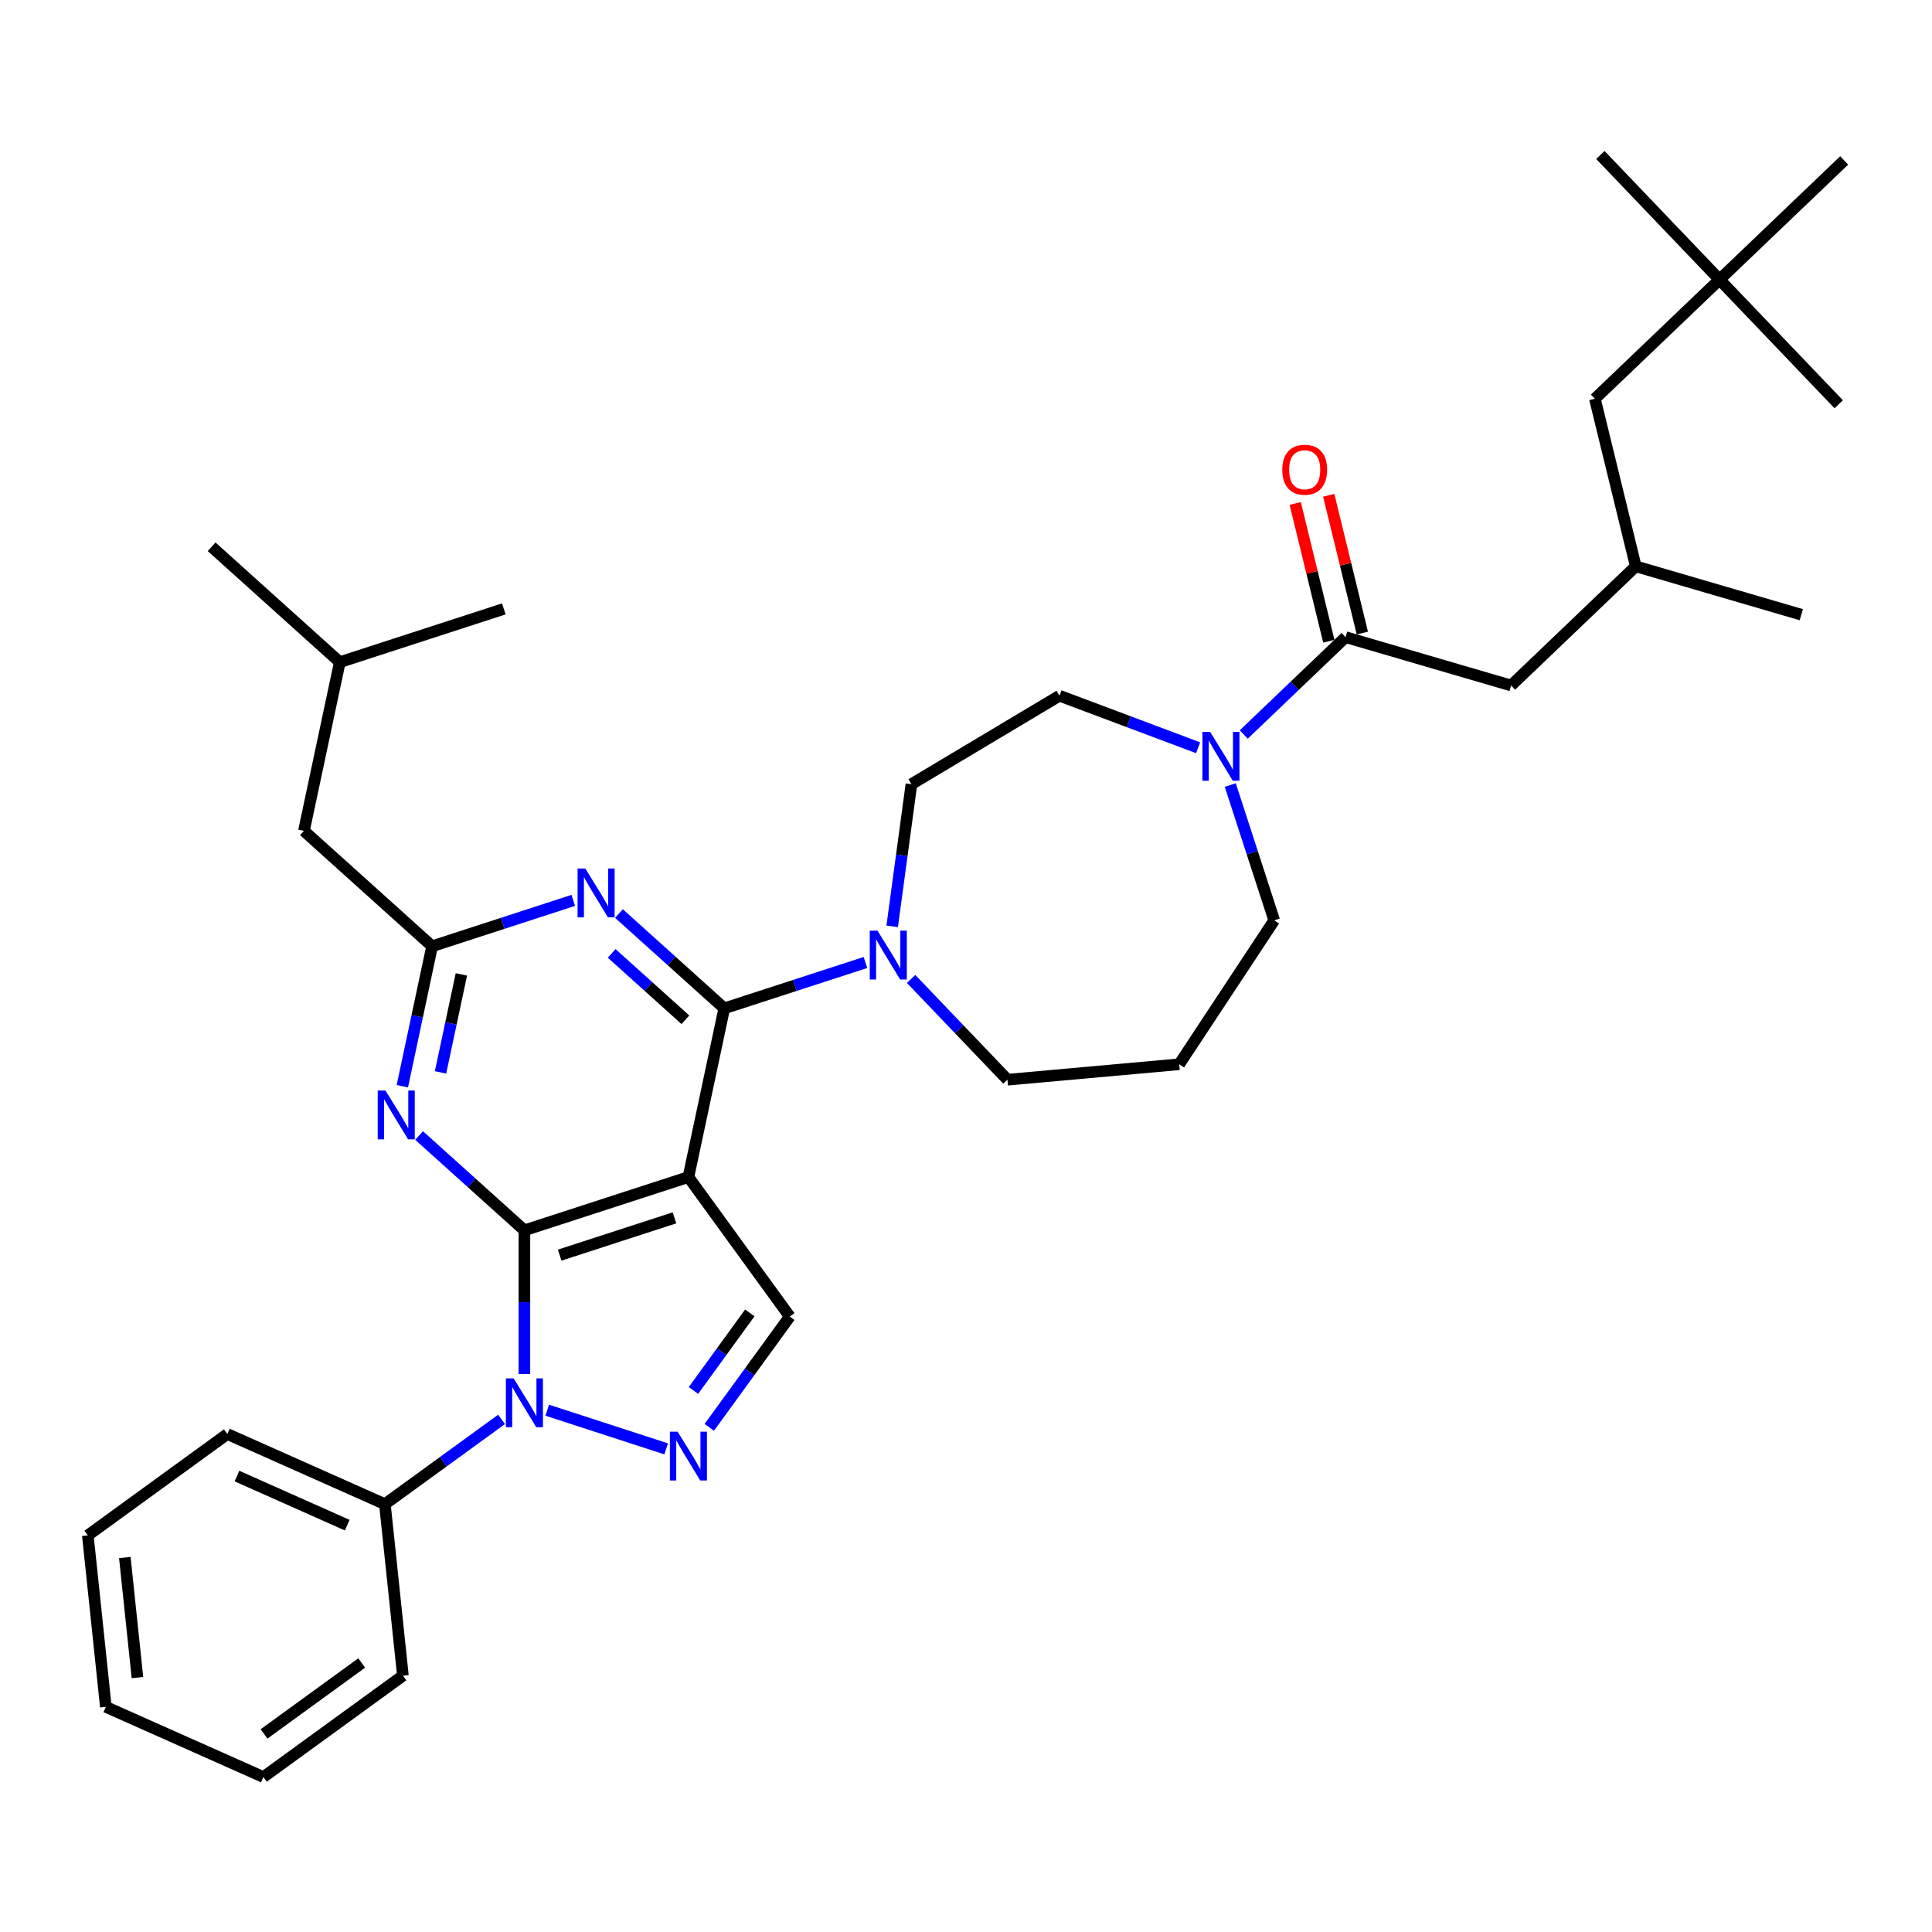 <?xml version='1.0' encoding='iso-8859-1'?>
<svg version='1.1' baseProfile='full'
              xmlns='http://www.w3.org/2000/svg'
                      xmlns:rdkit='http://www.rdkit.org/xml'
                      xmlns:xlink='http://www.w3.org/1999/xlink'
                  xml:space='preserve'
width='1000px' height='1000px' viewBox='0 0 1000 1000'>
<!-- END OF HEADER -->
<rect style='opacity:1.0;fill:#FFFFFF;stroke:none' width='1000' height='1000' x='0' y='0'> </rect>
<path class='bond-0' d='M 890.027,144.727 L 825.509,206.413' style='fill:none;fill-rule:evenodd;stroke:#000000;stroke-width:6px;stroke-linecap:butt;stroke-linejoin:miter;stroke-opacity:1' />
<path class='bond-1' d='M 890.027,144.727 L 828.341,80.209' style='fill:none;fill-rule:evenodd;stroke:#000000;stroke-width:6px;stroke-linecap:butt;stroke-linejoin:miter;stroke-opacity:1' />
<path class='bond-2' d='M 890.027,144.727 L 951.713,209.245' style='fill:none;fill-rule:evenodd;stroke:#000000;stroke-width:6px;stroke-linecap:butt;stroke-linejoin:miter;stroke-opacity:1' />
<path class='bond-3' d='M 890.027,144.727 L 954.545,83.041' style='fill:none;fill-rule:evenodd;stroke:#000000;stroke-width:6px;stroke-linecap:butt;stroke-linejoin:miter;stroke-opacity:1' />
<path class='bond-4' d='M 620.136,387.035 L 584.26,373.57' style='fill:none;fill-rule:evenodd;stroke:#0000FF;stroke-width:6px;stroke-linecap:butt;stroke-linejoin:miter;stroke-opacity:1' />
<path class='bond-4' d='M 584.26,373.57 L 548.384,360.106' style='fill:none;fill-rule:evenodd;stroke:#000000;stroke-width:6px;stroke-linecap:butt;stroke-linejoin:miter;stroke-opacity:1' />
<path class='bond-5' d='M 643.772,380.171 L 670.122,354.978' style='fill:none;fill-rule:evenodd;stroke:#0000FF;stroke-width:6px;stroke-linecap:butt;stroke-linejoin:miter;stroke-opacity:1' />
<path class='bond-5' d='M 670.122,354.978 L 696.472,329.785' style='fill:none;fill-rule:evenodd;stroke:#000000;stroke-width:6px;stroke-linecap:butt;stroke-linejoin:miter;stroke-opacity:1' />
<path class='bond-6' d='M 636.786,406.341 L 648.162,441.353' style='fill:none;fill-rule:evenodd;stroke:#0000FF;stroke-width:6px;stroke-linecap:butt;stroke-linejoin:miter;stroke-opacity:1' />
<path class='bond-6' d='M 648.162,441.353 L 659.538,476.364' style='fill:none;fill-rule:evenodd;stroke:#000000;stroke-width:6px;stroke-linecap:butt;stroke-linejoin:miter;stroke-opacity:1' />
<path class='bond-7' d='M 705.144,327.668 L 696.443,292.013' style='fill:none;fill-rule:evenodd;stroke:#000000;stroke-width:6px;stroke-linecap:butt;stroke-linejoin:miter;stroke-opacity:1' />
<path class='bond-7' d='M 696.443,292.013 L 687.742,256.358' style='fill:none;fill-rule:evenodd;stroke:#FF0000;stroke-width:6px;stroke-linecap:butt;stroke-linejoin:miter;stroke-opacity:1' />
<path class='bond-7' d='M 687.801,331.901 L 679.099,296.245' style='fill:none;fill-rule:evenodd;stroke:#000000;stroke-width:6px;stroke-linecap:butt;stroke-linejoin:miter;stroke-opacity:1' />
<path class='bond-7' d='M 679.099,296.245 L 670.398,260.59' style='fill:none;fill-rule:evenodd;stroke:#FF0000;stroke-width:6px;stroke-linecap:butt;stroke-linejoin:miter;stroke-opacity:1' />
<path class='bond-8' d='M 696.472,329.785 L 782.153,354.816' style='fill:none;fill-rule:evenodd;stroke:#000000;stroke-width:6px;stroke-linecap:butt;stroke-linejoin:miter;stroke-opacity:1' />
<path class='bond-9' d='M 782.153,354.816 L 846.671,293.13' style='fill:none;fill-rule:evenodd;stroke:#000000;stroke-width:6px;stroke-linecap:butt;stroke-linejoin:miter;stroke-opacity:1' />
<path class='bond-10' d='M 825.509,206.413 L 846.671,293.13' style='fill:none;fill-rule:evenodd;stroke:#000000;stroke-width:6px;stroke-linecap:butt;stroke-linejoin:miter;stroke-opacity:1' />
<path class='bond-11' d='M 271.429,711.213 L 271.429,674.017' style='fill:none;fill-rule:evenodd;stroke:#0000FF;stroke-width:6px;stroke-linecap:butt;stroke-linejoin:miter;stroke-opacity:1' />
<path class='bond-11' d='M 271.429,674.017 L 271.429,636.822' style='fill:none;fill-rule:evenodd;stroke:#000000;stroke-width:6px;stroke-linecap:butt;stroke-linejoin:miter;stroke-opacity:1' />
<path class='bond-12' d='M 283.247,729.924 L 344.815,749.928' style='fill:none;fill-rule:evenodd;stroke:#0000FF;stroke-width:6px;stroke-linecap:butt;stroke-linejoin:miter;stroke-opacity:1' />
<path class='bond-13' d='M 259.611,734.67 L 229.413,756.611' style='fill:none;fill-rule:evenodd;stroke:#0000FF;stroke-width:6px;stroke-linecap:butt;stroke-linejoin:miter;stroke-opacity:1' />
<path class='bond-13' d='M 229.413,756.611 L 199.214,778.551' style='fill:none;fill-rule:evenodd;stroke:#000000;stroke-width:6px;stroke-linecap:butt;stroke-linejoin:miter;stroke-opacity:1' />
<path class='bond-14' d='M 408.789,681.453 L 356.322,609.238' style='fill:none;fill-rule:evenodd;stroke:#000000;stroke-width:6px;stroke-linecap:butt;stroke-linejoin:miter;stroke-opacity:1' />
<path class='bond-15' d='M 408.789,681.453 L 387.958,710.124' style='fill:none;fill-rule:evenodd;stroke:#000000;stroke-width:6px;stroke-linecap:butt;stroke-linejoin:miter;stroke-opacity:1' />
<path class='bond-15' d='M 387.958,710.124 L 367.127,738.796' style='fill:none;fill-rule:evenodd;stroke:#0000FF;stroke-width:6px;stroke-linecap:butt;stroke-linejoin:miter;stroke-opacity:1' />
<path class='bond-15' d='M 388.097,679.561 L 373.515,699.631' style='fill:none;fill-rule:evenodd;stroke:#000000;stroke-width:6px;stroke-linecap:butt;stroke-linejoin:miter;stroke-opacity:1' />
<path class='bond-15' d='M 373.515,699.631 L 358.933,719.701' style='fill:none;fill-rule:evenodd;stroke:#0000FF;stroke-width:6px;stroke-linecap:butt;stroke-linejoin:miter;stroke-opacity:1' />
<path class='bond-16' d='M 199.214,778.551 L 117.669,742.245' style='fill:none;fill-rule:evenodd;stroke:#000000;stroke-width:6px;stroke-linecap:butt;stroke-linejoin:miter;stroke-opacity:1' />
<path class='bond-16' d='M 179.721,789.414 L 122.64,764' style='fill:none;fill-rule:evenodd;stroke:#000000;stroke-width:6px;stroke-linecap:butt;stroke-linejoin:miter;stroke-opacity:1' />
<path class='bond-17' d='M 199.214,778.551 L 208.545,867.324' style='fill:none;fill-rule:evenodd;stroke:#000000;stroke-width:6px;stroke-linecap:butt;stroke-linejoin:miter;stroke-opacity:1' />
<path class='bond-18' d='M 117.669,742.245 L 45.455,794.712' style='fill:none;fill-rule:evenodd;stroke:#000000;stroke-width:6px;stroke-linecap:butt;stroke-linejoin:miter;stroke-opacity:1' />
<path class='bond-19' d='M 45.455,794.712 L 54.785,883.485' style='fill:none;fill-rule:evenodd;stroke:#000000;stroke-width:6px;stroke-linecap:butt;stroke-linejoin:miter;stroke-opacity:1' />
<path class='bond-19' d='M 64.609,806.162 L 71.14,868.303' style='fill:none;fill-rule:evenodd;stroke:#000000;stroke-width:6px;stroke-linecap:butt;stroke-linejoin:miter;stroke-opacity:1' />
<path class='bond-20' d='M 54.785,883.485 L 136.33,919.791' style='fill:none;fill-rule:evenodd;stroke:#000000;stroke-width:6px;stroke-linecap:butt;stroke-linejoin:miter;stroke-opacity:1' />
<path class='bond-21' d='M 136.33,919.791 L 208.545,867.324' style='fill:none;fill-rule:evenodd;stroke:#000000;stroke-width:6px;stroke-linecap:butt;stroke-linejoin:miter;stroke-opacity:1' />
<path class='bond-21' d='M 136.669,897.478 L 187.219,860.751' style='fill:none;fill-rule:evenodd;stroke:#000000;stroke-width:6px;stroke-linecap:butt;stroke-linejoin:miter;stroke-opacity:1' />
<path class='bond-22' d='M 356.322,609.238 L 271.429,636.822' style='fill:none;fill-rule:evenodd;stroke:#000000;stroke-width:6px;stroke-linecap:butt;stroke-linejoin:miter;stroke-opacity:1' />
<path class='bond-22' d='M 349.105,630.354 L 289.68,649.663' style='fill:none;fill-rule:evenodd;stroke:#000000;stroke-width:6px;stroke-linecap:butt;stroke-linejoin:miter;stroke-opacity:1' />
<path class='bond-23' d='M 356.322,609.238 L 374.881,521.926' style='fill:none;fill-rule:evenodd;stroke:#000000;stroke-width:6px;stroke-linecap:butt;stroke-linejoin:miter;stroke-opacity:1' />
<path class='bond-24' d='M 271.429,636.822 L 244.171,612.278' style='fill:none;fill-rule:evenodd;stroke:#000000;stroke-width:6px;stroke-linecap:butt;stroke-linejoin:miter;stroke-opacity:1' />
<path class='bond-24' d='M 244.171,612.278 L 216.913,587.735' style='fill:none;fill-rule:evenodd;stroke:#0000FF;stroke-width:6px;stroke-linecap:butt;stroke-linejoin:miter;stroke-opacity:1' />
<path class='bond-25' d='M 208.255,562.222 L 215.954,526.002' style='fill:none;fill-rule:evenodd;stroke:#0000FF;stroke-width:6px;stroke-linecap:butt;stroke-linejoin:miter;stroke-opacity:1' />
<path class='bond-25' d='M 215.954,526.002 L 223.653,489.782' style='fill:none;fill-rule:evenodd;stroke:#000000;stroke-width:6px;stroke-linecap:butt;stroke-linejoin:miter;stroke-opacity:1' />
<path class='bond-25' d='M 228.027,555.068 L 233.416,529.714' style='fill:none;fill-rule:evenodd;stroke:#0000FF;stroke-width:6px;stroke-linecap:butt;stroke-linejoin:miter;stroke-opacity:1' />
<path class='bond-25' d='M 233.416,529.714 L 238.806,504.36' style='fill:none;fill-rule:evenodd;stroke:#000000;stroke-width:6px;stroke-linecap:butt;stroke-linejoin:miter;stroke-opacity:1' />
<path class='bond-26' d='M 223.653,489.782 L 260.19,477.91' style='fill:none;fill-rule:evenodd;stroke:#000000;stroke-width:6px;stroke-linecap:butt;stroke-linejoin:miter;stroke-opacity:1' />
<path class='bond-26' d='M 260.19,477.91 L 296.728,466.038' style='fill:none;fill-rule:evenodd;stroke:#0000FF;stroke-width:6px;stroke-linecap:butt;stroke-linejoin:miter;stroke-opacity:1' />
<path class='bond-27' d='M 223.653,489.782 L 157.318,430.054' style='fill:none;fill-rule:evenodd;stroke:#000000;stroke-width:6px;stroke-linecap:butt;stroke-linejoin:miter;stroke-opacity:1' />
<path class='bond-28' d='M 320.365,472.84 L 347.623,497.383' style='fill:none;fill-rule:evenodd;stroke:#0000FF;stroke-width:6px;stroke-linecap:butt;stroke-linejoin:miter;stroke-opacity:1' />
<path class='bond-28' d='M 347.623,497.383 L 374.881,521.926' style='fill:none;fill-rule:evenodd;stroke:#000000;stroke-width:6px;stroke-linecap:butt;stroke-linejoin:miter;stroke-opacity:1' />
<path class='bond-28' d='M 316.597,493.47 L 335.677,510.65' style='fill:none;fill-rule:evenodd;stroke:#0000FF;stroke-width:6px;stroke-linecap:butt;stroke-linejoin:miter;stroke-opacity:1' />
<path class='bond-28' d='M 335.677,510.65 L 354.758,527.83' style='fill:none;fill-rule:evenodd;stroke:#000000;stroke-width:6px;stroke-linecap:butt;stroke-linejoin:miter;stroke-opacity:1' />
<path class='bond-29' d='M 374.881,521.926 L 411.419,510.055' style='fill:none;fill-rule:evenodd;stroke:#000000;stroke-width:6px;stroke-linecap:butt;stroke-linejoin:miter;stroke-opacity:1' />
<path class='bond-29' d='M 411.419,510.055 L 447.956,498.183' style='fill:none;fill-rule:evenodd;stroke:#0000FF;stroke-width:6px;stroke-linecap:butt;stroke-linejoin:miter;stroke-opacity:1' />
<path class='bond-30' d='M 461.789,479.472 L 466.773,442.68' style='fill:none;fill-rule:evenodd;stroke:#0000FF;stroke-width:6px;stroke-linecap:butt;stroke-linejoin:miter;stroke-opacity:1' />
<path class='bond-30' d='M 466.773,442.68 L 471.757,405.888' style='fill:none;fill-rule:evenodd;stroke:#000000;stroke-width:6px;stroke-linecap:butt;stroke-linejoin:miter;stroke-opacity:1' />
<path class='bond-31' d='M 471.593,506.704 L 496.527,532.782' style='fill:none;fill-rule:evenodd;stroke:#0000FF;stroke-width:6px;stroke-linecap:butt;stroke-linejoin:miter;stroke-opacity:1' />
<path class='bond-31' d='M 496.527,532.782 L 521.46,558.861' style='fill:none;fill-rule:evenodd;stroke:#000000;stroke-width:6px;stroke-linecap:butt;stroke-linejoin:miter;stroke-opacity:1' />
<path class='bond-32' d='M 157.318,430.054 L 175.877,342.742' style='fill:none;fill-rule:evenodd;stroke:#000000;stroke-width:6px;stroke-linecap:butt;stroke-linejoin:miter;stroke-opacity:1' />
<path class='bond-33' d='M 175.877,342.742 L 109.542,283.014' style='fill:none;fill-rule:evenodd;stroke:#000000;stroke-width:6px;stroke-linecap:butt;stroke-linejoin:miter;stroke-opacity:1' />
<path class='bond-34' d='M 175.877,342.742 L 260.77,315.159' style='fill:none;fill-rule:evenodd;stroke:#000000;stroke-width:6px;stroke-linecap:butt;stroke-linejoin:miter;stroke-opacity:1' />
<path class='bond-35' d='M 471.757,405.888 L 548.384,360.106' style='fill:none;fill-rule:evenodd;stroke:#000000;stroke-width:6px;stroke-linecap:butt;stroke-linejoin:miter;stroke-opacity:1' />
<path class='bond-36' d='M 521.46,558.861 L 610.363,550.86' style='fill:none;fill-rule:evenodd;stroke:#000000;stroke-width:6px;stroke-linecap:butt;stroke-linejoin:miter;stroke-opacity:1' />
<path class='bond-37' d='M 610.363,550.86 L 659.538,476.364' style='fill:none;fill-rule:evenodd;stroke:#000000;stroke-width:6px;stroke-linecap:butt;stroke-linejoin:miter;stroke-opacity:1' />
<path class='bond-38' d='M 846.671,293.13 L 932.352,318.162' style='fill:none;fill-rule:evenodd;stroke:#000000;stroke-width:6px;stroke-linecap:butt;stroke-linejoin:miter;stroke-opacity:1' />
<path  class='atom-1' d='M 626.366 378.831
L 634.65 392.22
Q 635.471 393.541, 636.792 395.933
Q 638.113 398.326, 638.185 398.469
L 638.185 378.831
L 641.541 378.831
L 641.541 404.11
L 638.077 404.11
L 629.187 389.471
Q 628.151 387.757, 627.045 385.793
Q 625.973 383.83, 625.652 383.223
L 625.652 404.11
L 622.367 404.11
L 622.367 378.831
L 626.366 378.831
' fill='#0000FF'/>
<path  class='atom-3' d='M 663.706 243.139
Q 663.706 237.069, 666.705 233.677
Q 669.704 230.285, 675.31 230.285
Q 680.916 230.285, 683.915 233.677
Q 686.914 237.069, 686.914 243.139
Q 686.914 249.28, 683.879 252.779
Q 680.844 256.242, 675.31 256.242
Q 669.74 256.242, 666.705 252.779
Q 663.706 249.316, 663.706 243.139
M 675.31 253.386
Q 679.166 253.386, 681.237 250.815
Q 683.344 248.209, 683.344 243.139
Q 683.344 238.176, 681.237 235.676
Q 679.166 233.141, 675.31 233.141
Q 671.454 233.141, 669.347 235.641
Q 667.276 238.14, 667.276 243.139
Q 667.276 248.244, 669.347 250.815
Q 671.454 253.386, 675.31 253.386
' fill='#FF0000'/>
<path  class='atom-6' d='M 265.841 713.444
L 274.125 726.834
Q 274.946 728.155, 276.267 730.547
Q 277.588 732.939, 277.66 733.082
L 277.66 713.444
L 281.016 713.444
L 281.016 738.723
L 277.552 738.723
L 268.662 724.084
Q 267.626 722.37, 266.52 720.407
Q 265.448 718.443, 265.127 717.836
L 265.127 738.723
L 261.842 738.723
L 261.842 713.444
L 265.841 713.444
' fill='#0000FF'/>
<path  class='atom-8' d='M 350.735 741.028
L 359.018 754.417
Q 359.839 755.738, 361.16 758.13
Q 362.482 760.523, 362.553 760.666
L 362.553 741.028
L 365.909 741.028
L 365.909 766.307
L 362.446 766.307
L 353.555 751.668
Q 352.52 749.954, 351.413 747.99
Q 350.342 746.027, 350.021 745.42
L 350.021 766.307
L 346.736 766.307
L 346.736 741.028
L 350.735 741.028
' fill='#0000FF'/>
<path  class='atom-17' d='M 199.506 564.454
L 207.79 577.843
Q 208.611 579.164, 209.932 581.557
Q 211.253 583.949, 211.325 584.092
L 211.325 564.454
L 214.681 564.454
L 214.681 589.733
L 211.218 589.733
L 202.327 575.094
Q 201.292 573.38, 200.185 571.416
Q 199.114 569.453, 198.792 568.846
L 198.792 589.733
L 195.507 589.733
L 195.507 564.454
L 199.506 564.454
' fill='#0000FF'/>
<path  class='atom-19' d='M 302.959 449.559
L 311.242 462.948
Q 312.063 464.269, 313.384 466.661
Q 314.705 469.054, 314.777 469.196
L 314.777 449.559
L 318.133 449.559
L 318.133 474.838
L 314.67 474.838
L 305.779 460.199
Q 304.744 458.485, 303.637 456.521
Q 302.566 454.557, 302.244 453.95
L 302.244 474.838
L 298.96 474.838
L 298.96 449.559
L 302.959 449.559
' fill='#0000FF'/>
<path  class='atom-21' d='M 454.187 481.703
L 462.47 495.093
Q 463.291 496.414, 464.613 498.806
Q 465.934 501.198, 466.005 501.341
L 466.005 481.703
L 469.361 481.703
L 469.361 506.982
L 465.898 506.982
L 457.007 492.343
Q 455.972 490.63, 454.865 488.666
Q 453.794 486.702, 453.473 486.095
L 453.473 506.982
L 450.188 506.982
L 450.188 481.703
L 454.187 481.703
' fill='#0000FF'/>
</svg>
